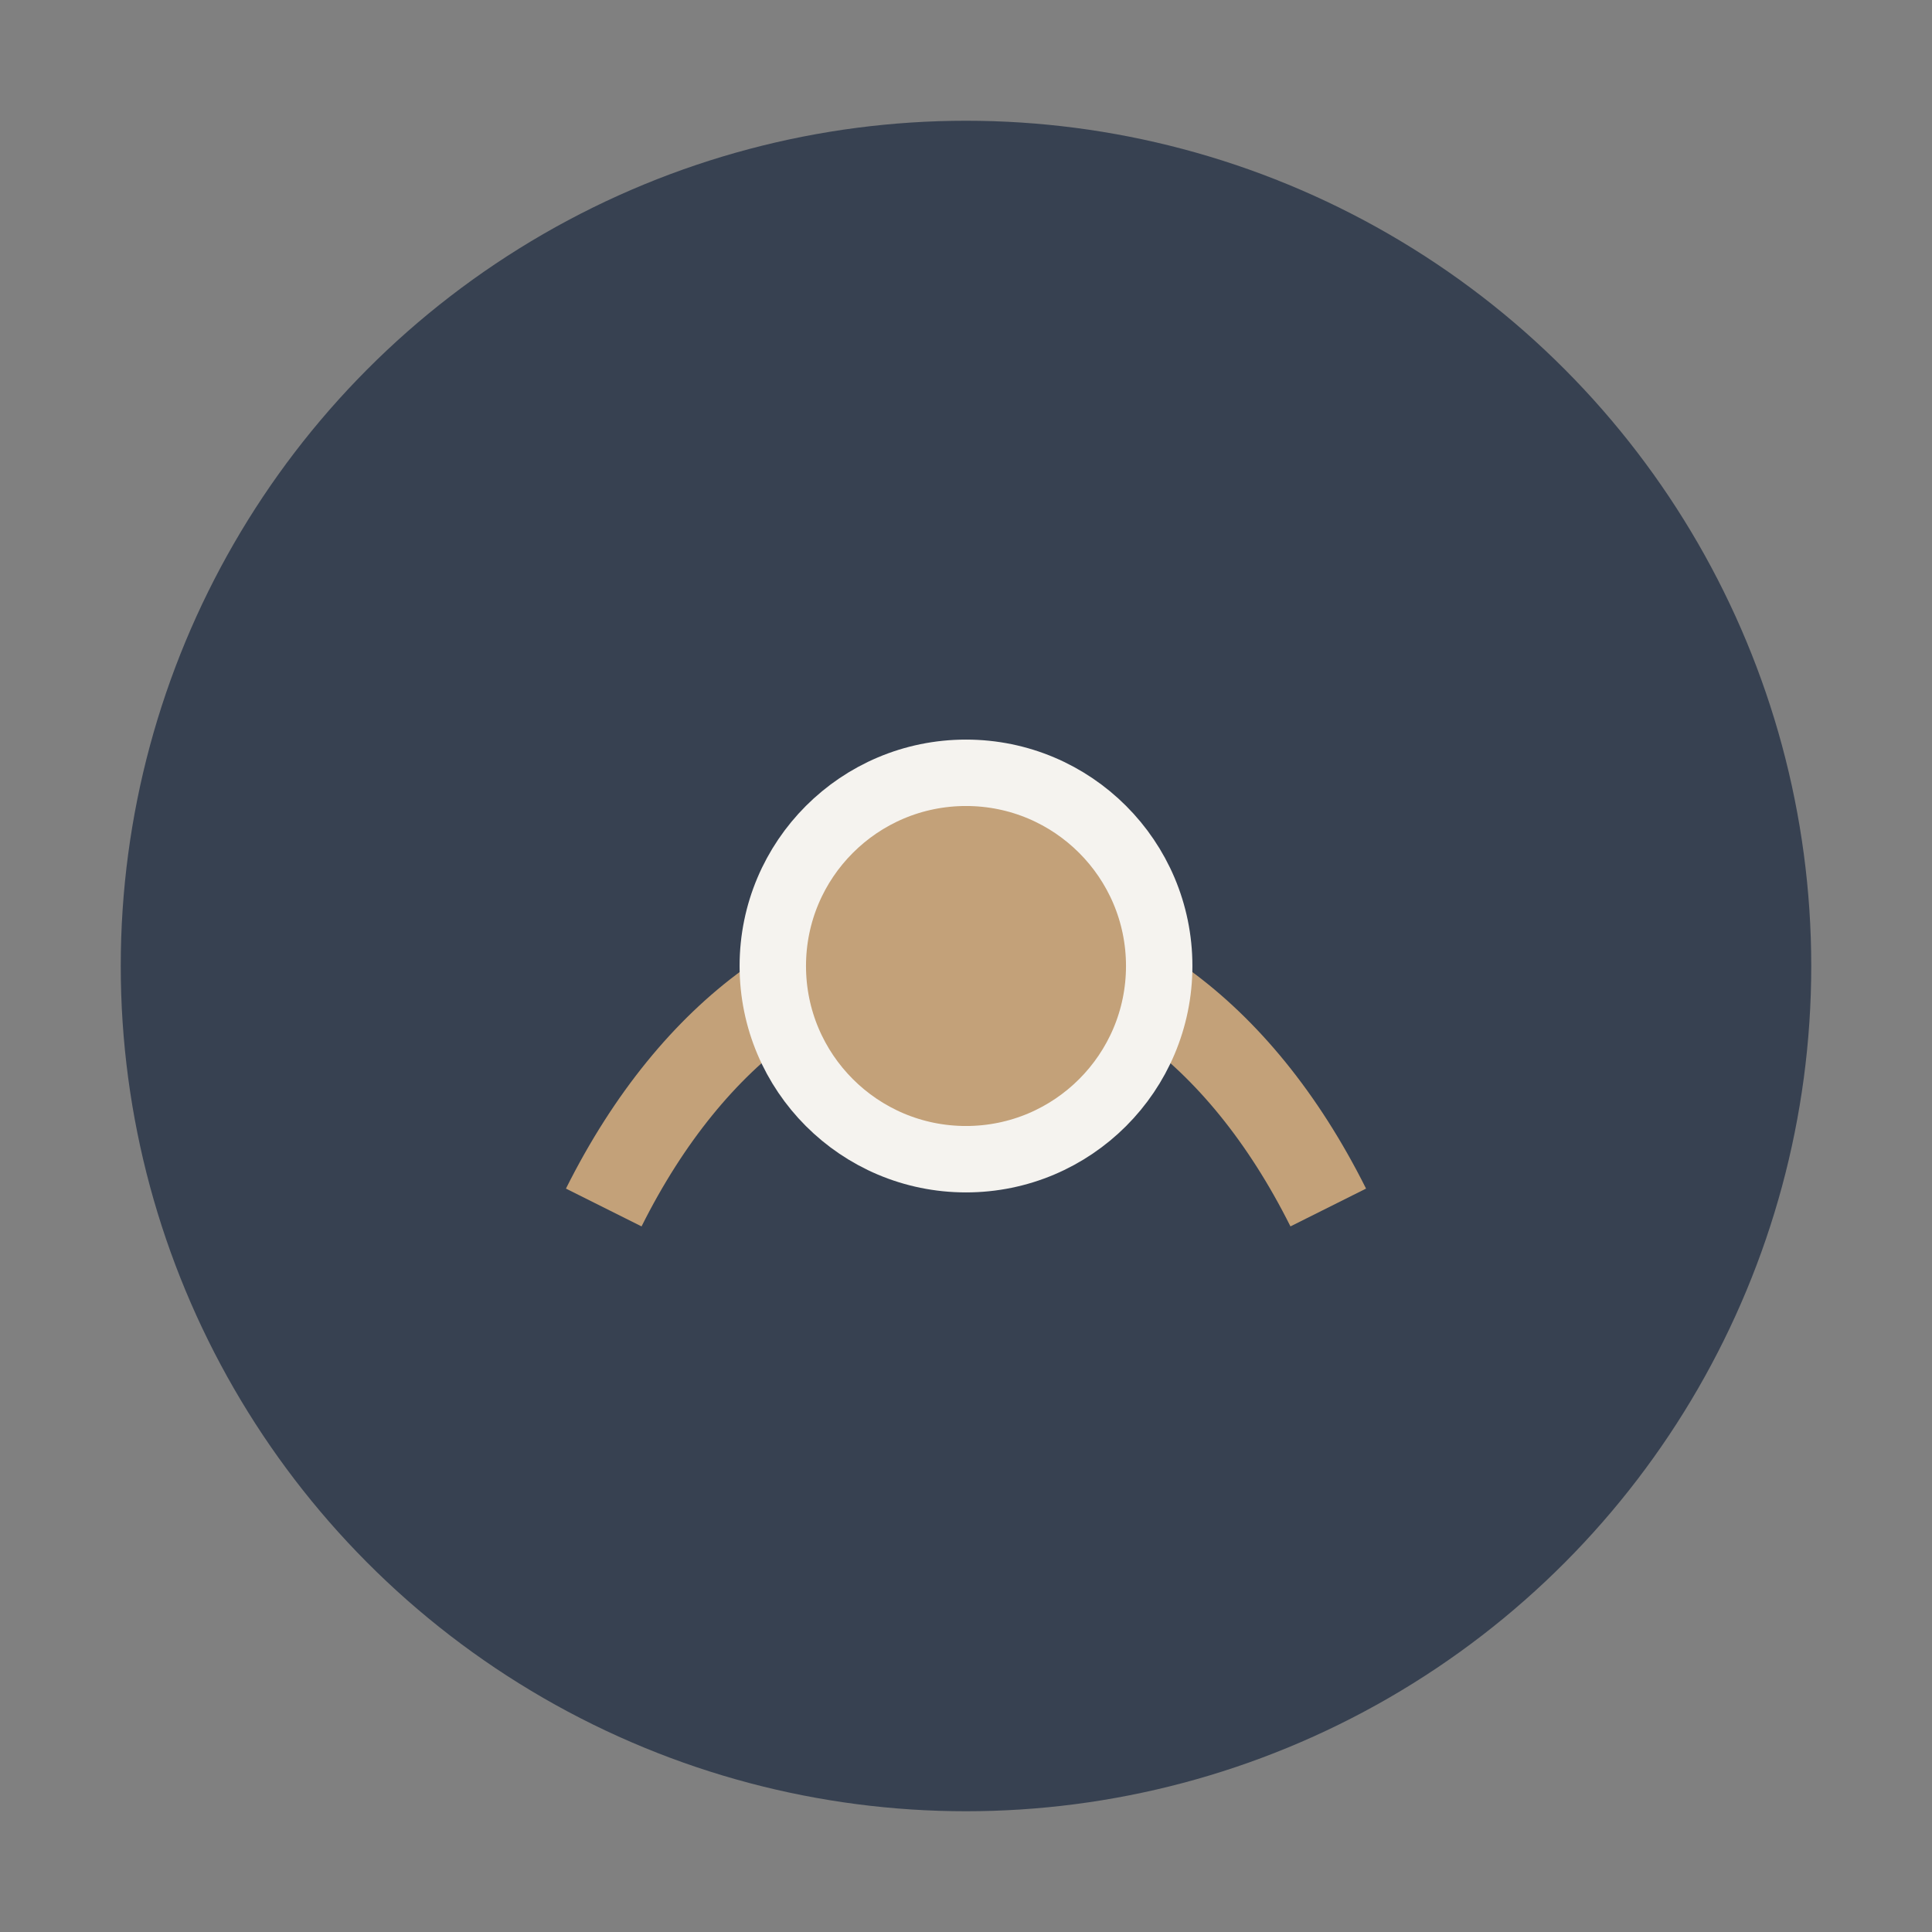 <?xml version="1.0" encoding="UTF-8"?>
<svg xmlns="http://www.w3.org/2000/svg" width="32" height="32" viewBox="0 0 32 32"><rect x="0" y="0" width="32" height="32" fill="#808080" stroke="none"/><ellipse cx="16" cy="16" rx="14" ry="14" fill="#374151"/><path d="M10 20c3-6 9-6 12 0" stroke="#C3A179" stroke-width="1.4" fill="none"/><circle cx="16" cy="16" r="3.2" fill="#C3A179" stroke="#F5F3EF" stroke-width="1.1"/></svg>